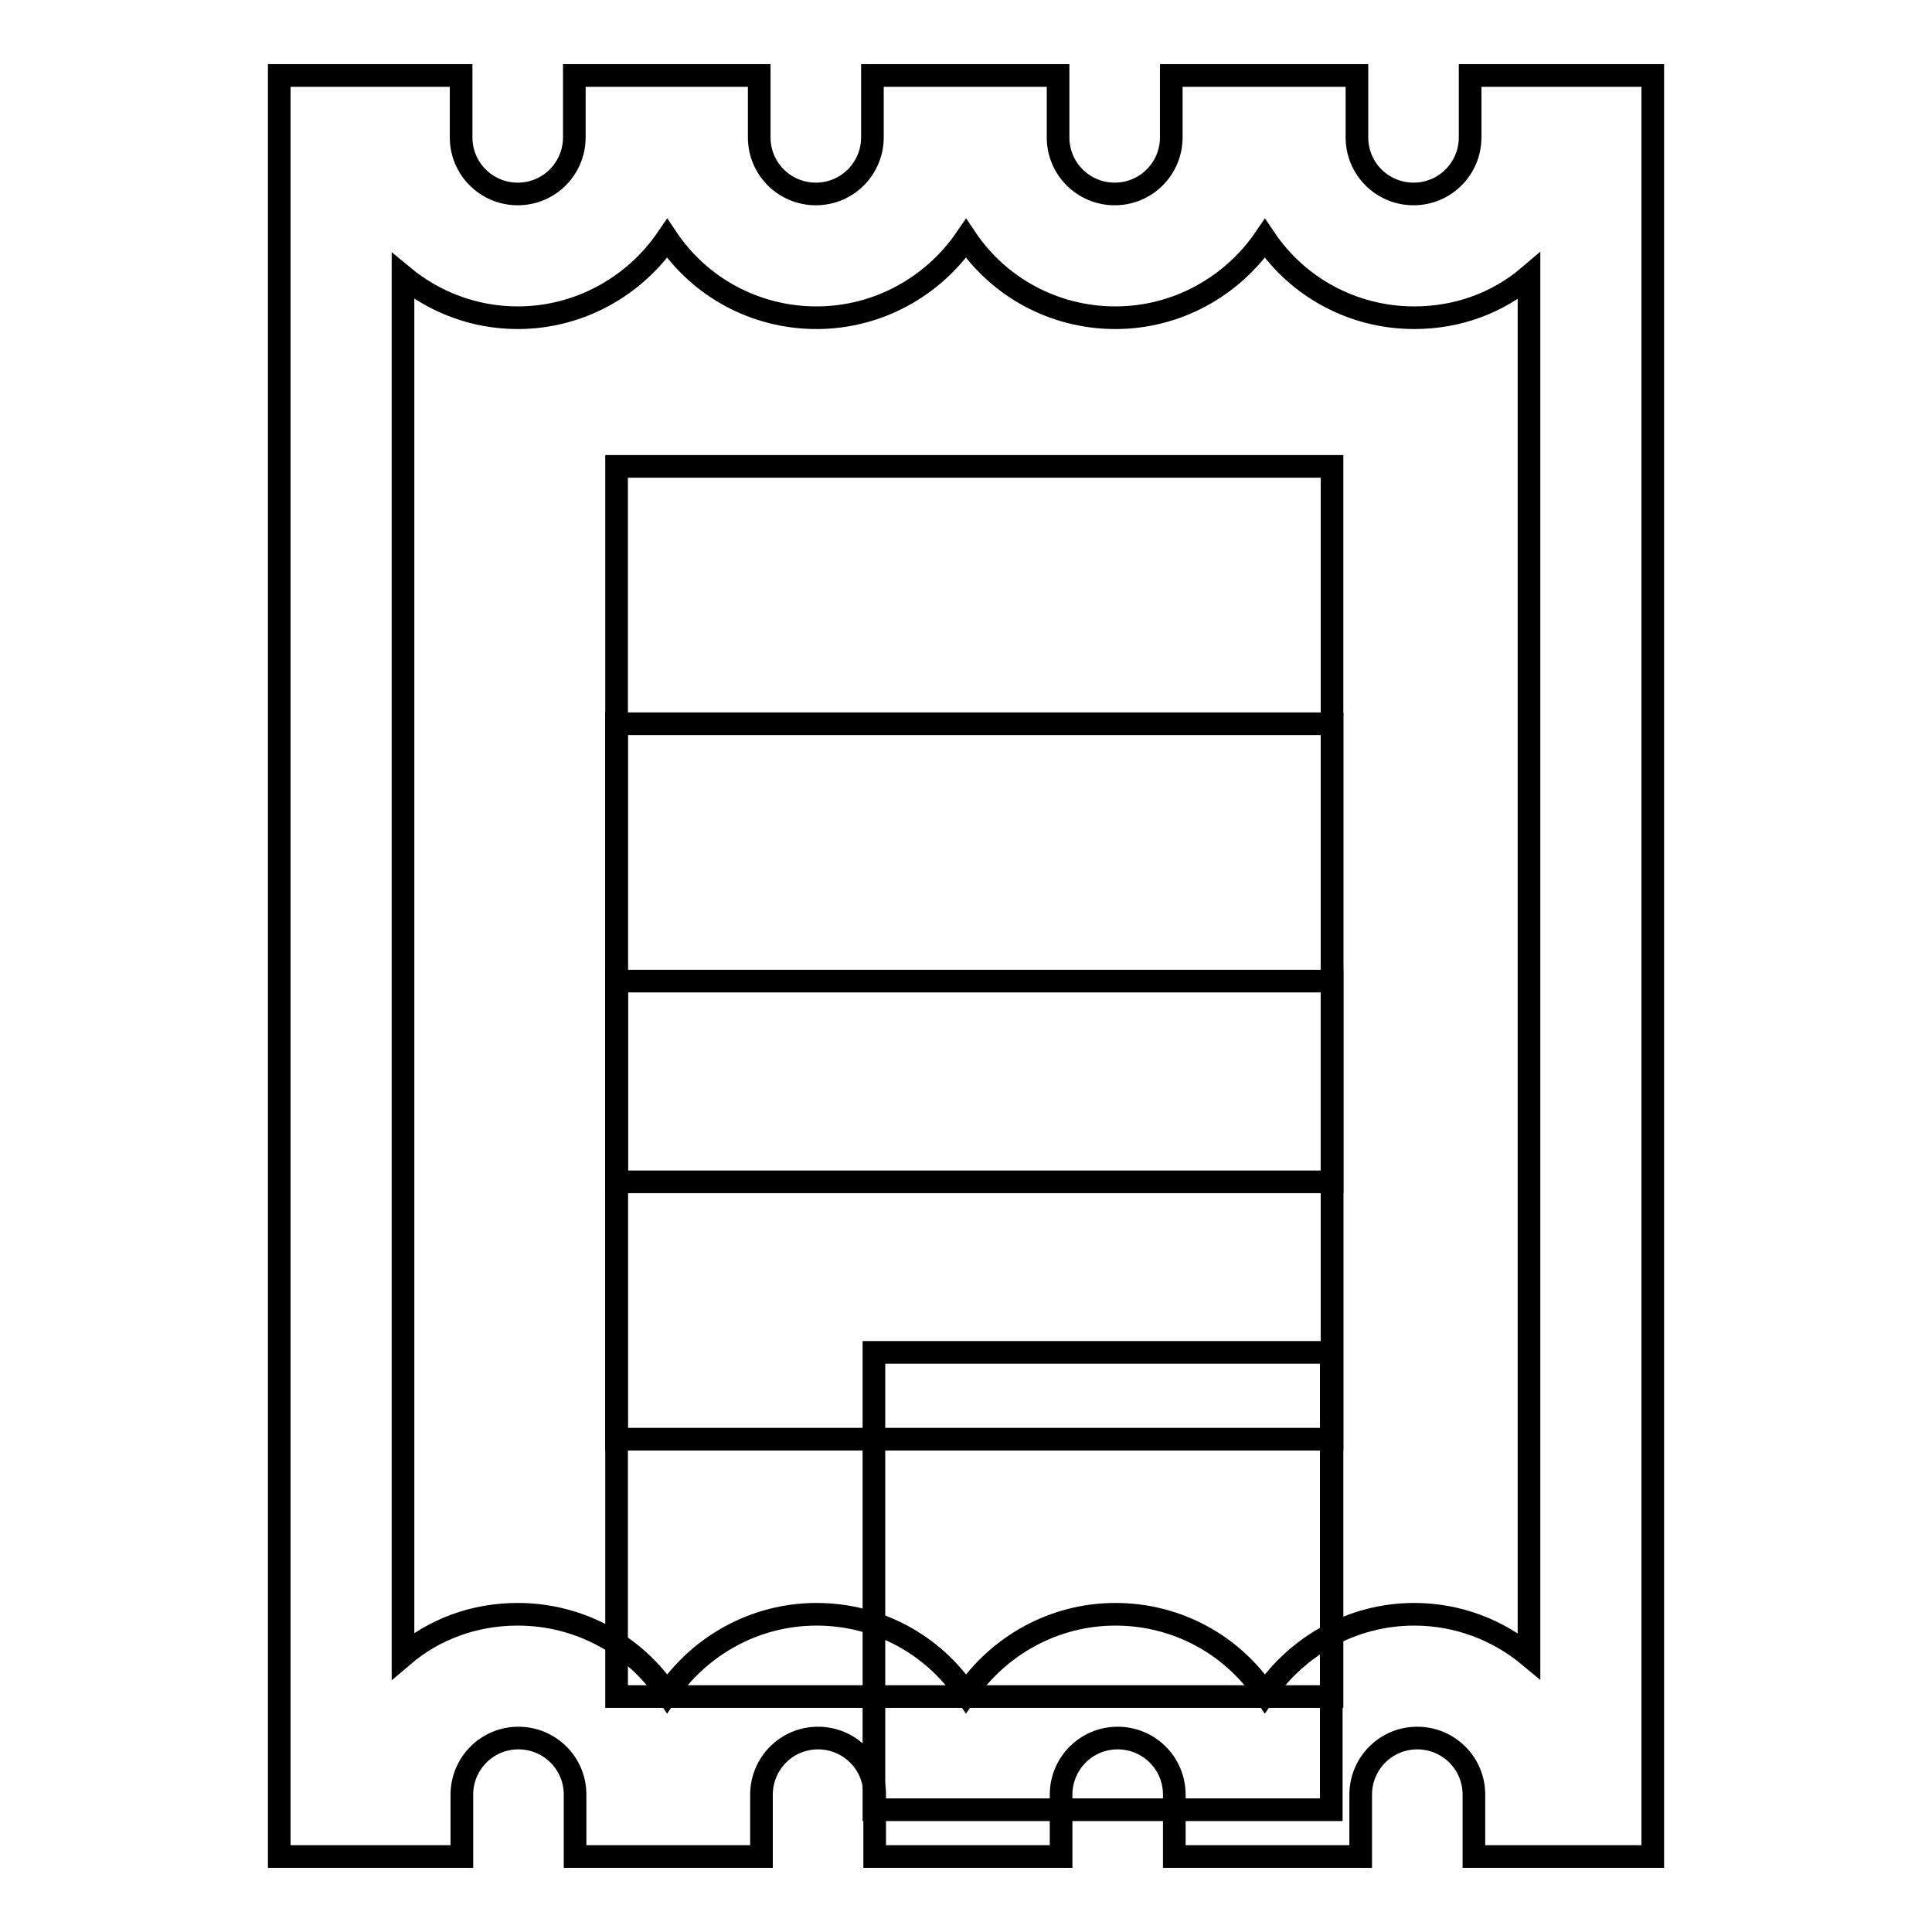 <?xml version="1.0" encoding="utf-8"?>
<!-- Svg Vector Icons : http://www.onlinewebfonts.com/icon -->
<!DOCTYPE svg PUBLIC "-//W3C//DTD SVG 1.1//EN" "http://www.w3.org/Graphics/SVG/1.1/DTD/svg11.dtd">
<svg version="1.1" xmlns="http://www.w3.org/2000/svg" xmlns:xlink="http://www.w3.org/1999/xlink" x="0px" y="0px" viewBox="0 0 256 256" enable-background="new 0 0 256 256" xml:space="preserve">
<g><g><g><g><path stroke-width="3" fill-opacity="0" stroke="#000000"  d="M37,10v236h24.2v-8.2c0-4.1,3.3-7.5,7.5-7.5c4.1,0,7.5,3.3,7.5,7.5v8.2h24.7v-8.2c0-4.1,3.3-7.5,7.5-7.5c4.1,0,7.5,3.3,7.5,7.5v8.2h24.7v-8.2c0-4.1,3.3-7.5,7.5-7.5c4.1,0,7.5,3.3,7.5,7.5v8.2h24.7v-8.2c0-4.1,3.3-7.5,7.5-7.5c4.1,0,7.5,3.3,7.5,7.5v8.2H219V10h-24.2v8.2c0,4.1-3.3,7.5-7.5,7.5c-4.1,0-7.5-3.3-7.5-7.5V10h-24.6v8.2c0,4.1-3.3,7.5-7.5,7.5c-4.1,0-7.5-3.3-7.5-7.5V10h-24.6v8.2c0,4.1-3.3,7.5-7.5,7.5c-4.1,0-7.5-3.3-7.5-7.5V10H76.1v8.2c0,4.1-3.3,7.5-7.5,7.5c-4.1,0-7.5-3.3-7.5-7.5V10H37z M68.6,42.1c8.2,0,15.5-4.2,19.8-10.5c4.3,6.4,11.6,10.5,19.8,10.5c8.2,0,15.5-4.2,19.8-10.5c4.3,6.4,11.6,10.5,19.8,10.5s15.5-4.2,19.8-10.5c4.3,6.4,11.6,10.5,19.8,10.5c5.8,0,11.1-2,15.2-5.5v182.8c-4.1-3.4-9.4-5.5-15.2-5.5c-8.2,0-15.5,4.2-19.8,10.5c-4.3-6.4-11.6-10.5-19.8-10.5c-8.2,0-15.5,4.2-19.8,10.5c-4.3-6.4-11.6-10.5-19.8-10.5c-8.2,0-15.5,4.2-19.8,10.5c-4.3-6.4-11.6-10.5-19.8-10.5c-5.8,0-11.1,2-15.2,5.5V36.6C57.5,40,62.8,42.1,68.6,42.1z"/><path stroke-width="3" fill-opacity="0" stroke="#000000"  d="M81.7 61.8h94.8v94.8h-94.8z"/><path stroke-width="3" fill-opacity="0" stroke="#000000"  d="M81.7 95.9h94.8v94.8h-94.8z"/><path stroke-width="3" fill-opacity="0" stroke="#000000"  d="M81.7 130h94.8v94.8h-94.8z"/><path stroke-width="3" fill-opacity="0" stroke="#000000"  d="M115.8 179.2h60.6v60.6h-60.6z"/></g></g><g></g><g></g><g></g><g></g><g></g><g></g><g></g><g></g><g></g><g></g><g></g><g></g><g></g><g></g><g></g></g></g>
</svg>
